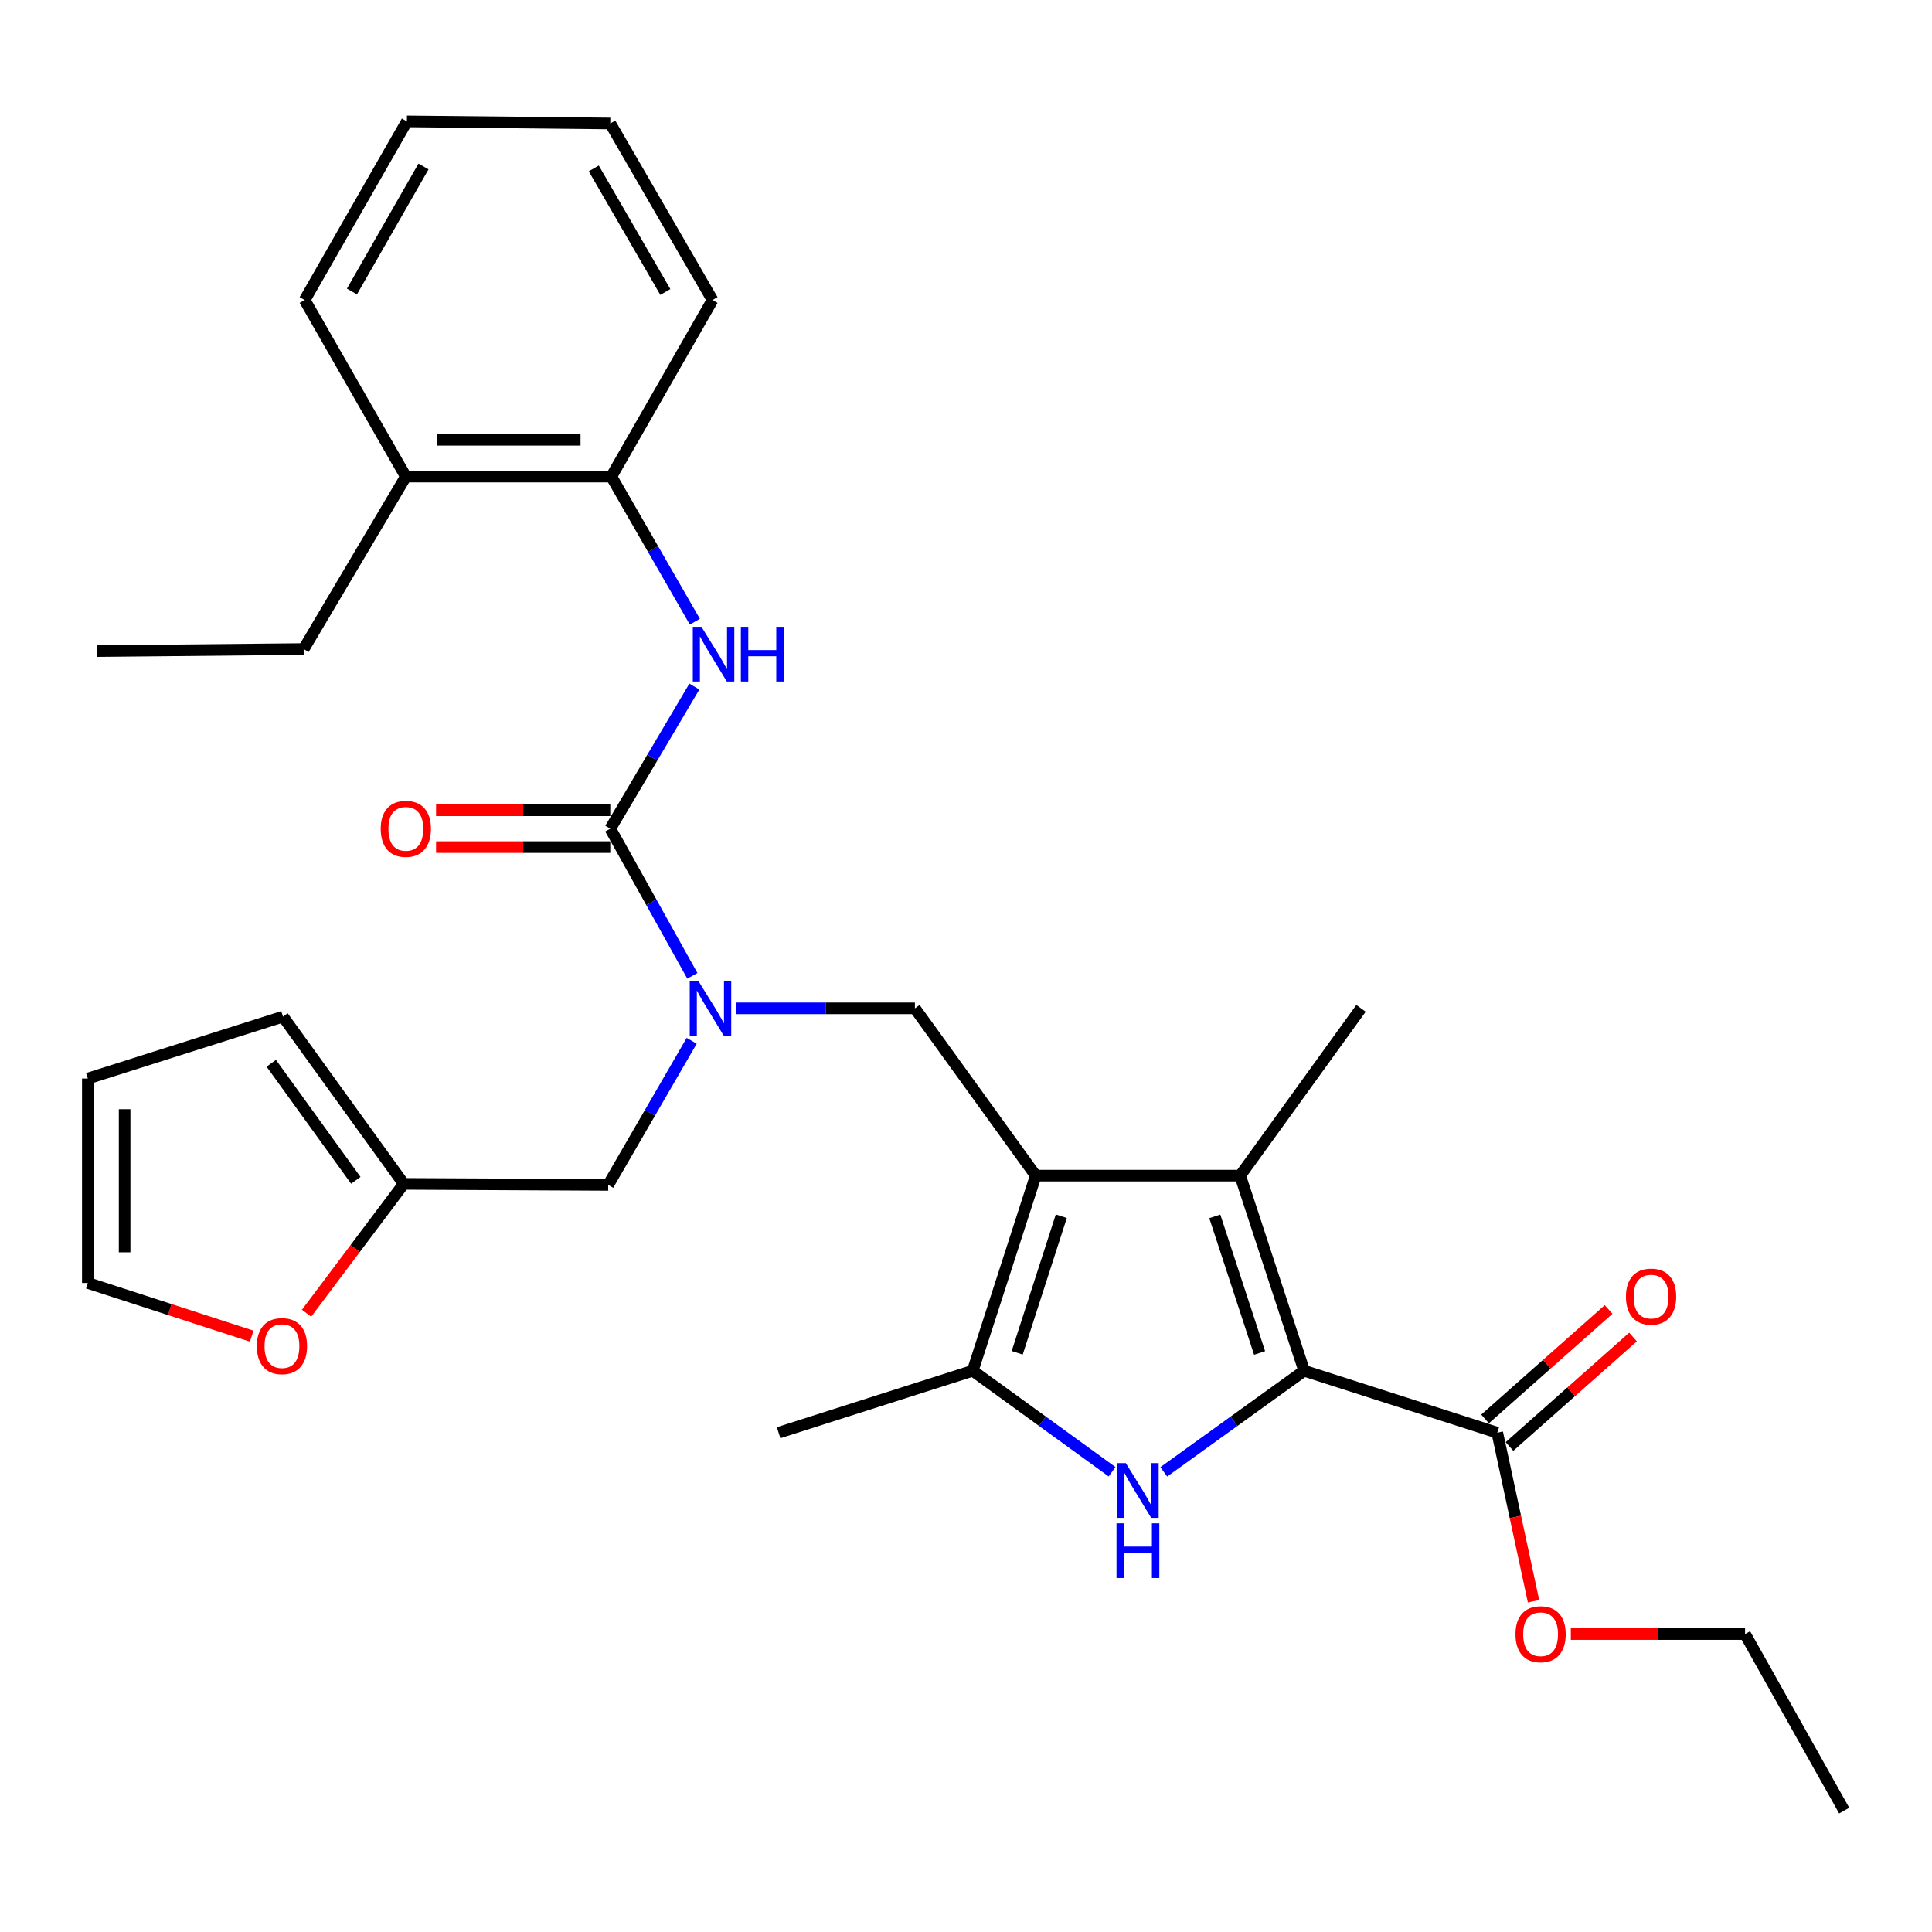 <?xml version='1.0' encoding='iso-8859-1'?>
<svg version='1.1' baseProfile='full'
              xmlns='http://www.w3.org/2000/svg'
                      xmlns:rdkit='http://www.rdkit.org/xml'
                      xmlns:xlink='http://www.w3.org/1999/xlink'
                  xml:space='preserve'
width='1000px' height='1000px' viewBox='0 0 1000 1000'>
<!-- END OF HEADER -->
<rect style='opacity:1.0;fill:#FFFFFF;stroke:none' width='1000' height='1000' x='0' y='0'> </rect>
<path class='bond-2' d='M 536.098,608.506 L 641.906,608.506' style='fill:none;fill-rule:evenodd;stroke:#000000;stroke-width:6px;stroke-linecap:butt;stroke-linejoin:miter;stroke-opacity:1' />
<path class='bond-3' d='M 536.098,608.506 L 503.482,709.499' style='fill:none;fill-rule:evenodd;stroke:#000000;stroke-width:6px;stroke-linecap:butt;stroke-linejoin:miter;stroke-opacity:1' />
<path class='bond-3' d='M 549.333,629.51 L 526.502,700.204' style='fill:none;fill-rule:evenodd;stroke:#000000;stroke-width:6px;stroke-linecap:butt;stroke-linejoin:miter;stroke-opacity:1' />
<path class='bond-6' d='M 536.098,608.506 L 473.553,521.907' style='fill:none;fill-rule:evenodd;stroke:#000000;stroke-width:6px;stroke-linecap:butt;stroke-linejoin:miter;stroke-opacity:1' />
<path class='bond-0' d='M 675.03,709.499 L 641.906,608.506' style='fill:none;fill-rule:evenodd;stroke:#000000;stroke-width:6px;stroke-linecap:butt;stroke-linejoin:miter;stroke-opacity:1' />
<path class='bond-0' d='M 651.961,700.287 L 628.774,629.592' style='fill:none;fill-rule:evenodd;stroke:#000000;stroke-width:6px;stroke-linecap:butt;stroke-linejoin:miter;stroke-opacity:1' />
<path class='bond-8' d='M 675.03,709.499 L 774.986,741.575' style='fill:none;fill-rule:evenodd;stroke:#000000;stroke-width:6px;stroke-linecap:butt;stroke-linejoin:miter;stroke-opacity:1' />
<path class='bond-30' d='M 675.03,709.499 L 638.701,735.663' style='fill:none;fill-rule:evenodd;stroke:#000000;stroke-width:6px;stroke-linecap:butt;stroke-linejoin:miter;stroke-opacity:1' />
<path class='bond-30' d='M 638.701,735.663 L 602.372,761.828' style='fill:none;fill-rule:evenodd;stroke:#0000FF;stroke-width:6px;stroke-linecap:butt;stroke-linejoin:miter;stroke-opacity:1' />
<path class='bond-1' d='M 575.601,761.774 L 539.541,735.636' style='fill:none;fill-rule:evenodd;stroke:#0000FF;stroke-width:6px;stroke-linecap:butt;stroke-linejoin:miter;stroke-opacity:1' />
<path class='bond-1' d='M 539.541,735.636 L 503.482,709.499' style='fill:none;fill-rule:evenodd;stroke:#000000;stroke-width:6px;stroke-linecap:butt;stroke-linejoin:miter;stroke-opacity:1' />
<path class='bond-20' d='M 641.906,608.506 L 704.451,521.907' style='fill:none;fill-rule:evenodd;stroke:#000000;stroke-width:6px;stroke-linecap:butt;stroke-linejoin:miter;stroke-opacity:1' />
<path class='bond-21' d='M 503.482,709.499 L 403.008,741.575' style='fill:none;fill-rule:evenodd;stroke:#000000;stroke-width:6px;stroke-linecap:butt;stroke-linejoin:miter;stroke-opacity:1' />
<path class='bond-4' d='M 315.879,428.925 L 337.121,467.005' style='fill:none;fill-rule:evenodd;stroke:#000000;stroke-width:6px;stroke-linecap:butt;stroke-linejoin:miter;stroke-opacity:1' />
<path class='bond-4' d='M 337.121,467.005 L 358.362,505.085' style='fill:none;fill-rule:evenodd;stroke:#0000FF;stroke-width:6px;stroke-linecap:butt;stroke-linejoin:miter;stroke-opacity:1' />
<path class='bond-7' d='M 315.879,428.925 L 337.64,392.15' style='fill:none;fill-rule:evenodd;stroke:#000000;stroke-width:6px;stroke-linecap:butt;stroke-linejoin:miter;stroke-opacity:1' />
<path class='bond-7' d='M 337.64,392.15 L 359.401,355.374' style='fill:none;fill-rule:evenodd;stroke:#0000FF;stroke-width:6px;stroke-linecap:butt;stroke-linejoin:miter;stroke-opacity:1' />
<path class='bond-13' d='M 315.879,419.401 L 270.793,419.401' style='fill:none;fill-rule:evenodd;stroke:#000000;stroke-width:6px;stroke-linecap:butt;stroke-linejoin:miter;stroke-opacity:1' />
<path class='bond-13' d='M 270.793,419.401 L 225.706,419.401' style='fill:none;fill-rule:evenodd;stroke:#FF0000;stroke-width:6px;stroke-linecap:butt;stroke-linejoin:miter;stroke-opacity:1' />
<path class='bond-13' d='M 315.879,438.45 L 270.793,438.45' style='fill:none;fill-rule:evenodd;stroke:#000000;stroke-width:6px;stroke-linecap:butt;stroke-linejoin:miter;stroke-opacity:1' />
<path class='bond-13' d='M 270.793,438.45 L 225.706,438.45' style='fill:none;fill-rule:evenodd;stroke:#FF0000;stroke-width:6px;stroke-linecap:butt;stroke-linejoin:miter;stroke-opacity:1' />
<path class='bond-5' d='M 381.131,521.907 L 427.342,521.907' style='fill:none;fill-rule:evenodd;stroke:#0000FF;stroke-width:6px;stroke-linecap:butt;stroke-linejoin:miter;stroke-opacity:1' />
<path class='bond-5' d='M 427.342,521.907 L 473.553,521.907' style='fill:none;fill-rule:evenodd;stroke:#000000;stroke-width:6px;stroke-linecap:butt;stroke-linejoin:miter;stroke-opacity:1' />
<path class='bond-11' d='M 358.015,538.707 L 336.412,576.004' style='fill:none;fill-rule:evenodd;stroke:#0000FF;stroke-width:6px;stroke-linecap:butt;stroke-linejoin:miter;stroke-opacity:1' />
<path class='bond-11' d='M 336.412,576.004 L 314.81,613.3' style='fill:none;fill-rule:evenodd;stroke:#000000;stroke-width:6px;stroke-linecap:butt;stroke-linejoin:miter;stroke-opacity:1' />
<path class='bond-9' d='M 359.658,321.779 L 338.049,284.234' style='fill:none;fill-rule:evenodd;stroke:#0000FF;stroke-width:6px;stroke-linecap:butt;stroke-linejoin:miter;stroke-opacity:1' />
<path class='bond-9' d='M 338.049,284.234 L 316.44,246.688' style='fill:none;fill-rule:evenodd;stroke:#000000;stroke-width:6px;stroke-linecap:butt;stroke-linejoin:miter;stroke-opacity:1' />
<path class='bond-14' d='M 781.302,748.704 L 813.275,720.374' style='fill:none;fill-rule:evenodd;stroke:#000000;stroke-width:6px;stroke-linecap:butt;stroke-linejoin:miter;stroke-opacity:1' />
<path class='bond-14' d='M 813.275,720.374 L 845.248,692.044' style='fill:none;fill-rule:evenodd;stroke:#FF0000;stroke-width:6px;stroke-linecap:butt;stroke-linejoin:miter;stroke-opacity:1' />
<path class='bond-14' d='M 768.669,734.447 L 800.642,706.117' style='fill:none;fill-rule:evenodd;stroke:#000000;stroke-width:6px;stroke-linecap:butt;stroke-linejoin:miter;stroke-opacity:1' />
<path class='bond-14' d='M 800.642,706.117 L 832.615,677.787' style='fill:none;fill-rule:evenodd;stroke:#FF0000;stroke-width:6px;stroke-linecap:butt;stroke-linejoin:miter;stroke-opacity:1' />
<path class='bond-19' d='M 774.986,741.575 L 784.371,785.188' style='fill:none;fill-rule:evenodd;stroke:#000000;stroke-width:6px;stroke-linecap:butt;stroke-linejoin:miter;stroke-opacity:1' />
<path class='bond-19' d='M 784.371,785.188 L 793.756,828.8' style='fill:none;fill-rule:evenodd;stroke:#FF0000;stroke-width:6px;stroke-linecap:butt;stroke-linejoin:miter;stroke-opacity:1' />
<path class='bond-18' d='M 316.44,246.688 L 210.061,246.688' style='fill:none;fill-rule:evenodd;stroke:#000000;stroke-width:6px;stroke-linecap:butt;stroke-linejoin:miter;stroke-opacity:1' />
<path class='bond-18' d='M 300.483,227.639 L 226.018,227.639' style='fill:none;fill-rule:evenodd;stroke:#000000;stroke-width:6px;stroke-linecap:butt;stroke-linejoin:miter;stroke-opacity:1' />
<path class='bond-22' d='M 316.44,246.688 L 368.804,155.294' style='fill:none;fill-rule:evenodd;stroke:#000000;stroke-width:6px;stroke-linecap:butt;stroke-linejoin:miter;stroke-opacity:1' />
<path class='bond-10' d='M 208.992,612.771 L 314.81,613.3' style='fill:none;fill-rule:evenodd;stroke:#000000;stroke-width:6px;stroke-linecap:butt;stroke-linejoin:miter;stroke-opacity:1' />
<path class='bond-12' d='M 208.992,612.771 L 183.832,646.25' style='fill:none;fill-rule:evenodd;stroke:#000000;stroke-width:6px;stroke-linecap:butt;stroke-linejoin:miter;stroke-opacity:1' />
<path class='bond-12' d='M 183.832,646.25 L 158.673,679.729' style='fill:none;fill-rule:evenodd;stroke:#FF0000;stroke-width:6px;stroke-linecap:butt;stroke-linejoin:miter;stroke-opacity:1' />
<path class='bond-15' d='M 208.992,612.771 L 146.479,526.203' style='fill:none;fill-rule:evenodd;stroke:#000000;stroke-width:6px;stroke-linecap:butt;stroke-linejoin:miter;stroke-opacity:1' />
<path class='bond-15' d='M 184.171,610.938 L 140.412,550.341' style='fill:none;fill-rule:evenodd;stroke:#000000;stroke-width:6px;stroke-linecap:butt;stroke-linejoin:miter;stroke-opacity:1' />
<path class='bond-16' d='M 130.298,691.597 L 87.876,677.832' style='fill:none;fill-rule:evenodd;stroke:#FF0000;stroke-width:6px;stroke-linecap:butt;stroke-linejoin:miter;stroke-opacity:1' />
<path class='bond-16' d='M 87.876,677.832 L 45.455,664.066' style='fill:none;fill-rule:evenodd;stroke:#000000;stroke-width:6px;stroke-linecap:butt;stroke-linejoin:miter;stroke-opacity:1' />
<path class='bond-17' d='M 146.479,526.203 L 45.455,558.248' style='fill:none;fill-rule:evenodd;stroke:#000000;stroke-width:6px;stroke-linecap:butt;stroke-linejoin:miter;stroke-opacity:1' />
<path class='bond-31' d='M 45.455,664.066 L 45.455,558.248' style='fill:none;fill-rule:evenodd;stroke:#000000;stroke-width:6px;stroke-linecap:butt;stroke-linejoin:miter;stroke-opacity:1' />
<path class='bond-31' d='M 64.504,648.194 L 64.504,574.121' style='fill:none;fill-rule:evenodd;stroke:#000000;stroke-width:6px;stroke-linecap:butt;stroke-linejoin:miter;stroke-opacity:1' />
<path class='bond-23' d='M 210.061,246.688 L 157.178,335.934' style='fill:none;fill-rule:evenodd;stroke:#000000;stroke-width:6px;stroke-linecap:butt;stroke-linejoin:miter;stroke-opacity:1' />
<path class='bond-24' d='M 210.061,246.688 L 157.697,155.294' style='fill:none;fill-rule:evenodd;stroke:#000000;stroke-width:6px;stroke-linecap:butt;stroke-linejoin:miter;stroke-opacity:1' />
<path class='bond-25' d='M 813.057,845.785 L 858.148,845.785' style='fill:none;fill-rule:evenodd;stroke:#FF0000;stroke-width:6px;stroke-linecap:butt;stroke-linejoin:miter;stroke-opacity:1' />
<path class='bond-25' d='M 858.148,845.785 L 903.24,845.785' style='fill:none;fill-rule:evenodd;stroke:#000000;stroke-width:6px;stroke-linecap:butt;stroke-linejoin:miter;stroke-opacity:1' />
<path class='bond-28' d='M 368.804,155.294 L 315.879,63.911' style='fill:none;fill-rule:evenodd;stroke:#000000;stroke-width:6px;stroke-linecap:butt;stroke-linejoin:miter;stroke-opacity:1' />
<path class='bond-28' d='M 344.381,151.134 L 307.334,87.165' style='fill:none;fill-rule:evenodd;stroke:#000000;stroke-width:6px;stroke-linecap:butt;stroke-linejoin:miter;stroke-opacity:1' />
<path class='bond-26' d='M 157.178,335.934 L 50.28,337.002' style='fill:none;fill-rule:evenodd;stroke:#000000;stroke-width:6px;stroke-linecap:butt;stroke-linejoin:miter;stroke-opacity:1' />
<path class='bond-32' d='M 157.697,155.294 L 210.611,62.832' style='fill:none;fill-rule:evenodd;stroke:#000000;stroke-width:6px;stroke-linecap:butt;stroke-linejoin:miter;stroke-opacity:1' />
<path class='bond-32' d='M 182.167,150.887 L 219.207,86.163' style='fill:none;fill-rule:evenodd;stroke:#000000;stroke-width:6px;stroke-linecap:butt;stroke-linejoin:miter;stroke-opacity:1' />
<path class='bond-27' d='M 903.24,845.785 L 954.545,937.168' style='fill:none;fill-rule:evenodd;stroke:#000000;stroke-width:6px;stroke-linecap:butt;stroke-linejoin:miter;stroke-opacity:1' />
<path class='bond-29' d='M 315.879,63.911 L 210.611,62.832' style='fill:none;fill-rule:evenodd;stroke:#000000;stroke-width:6px;stroke-linecap:butt;stroke-linejoin:miter;stroke-opacity:1' />
<path  class='atom-2' d='M 582.721 757.312
L 592.001 772.312
Q 592.921 773.792, 594.401 776.472
Q 595.881 779.152, 595.961 779.312
L 595.961 757.312
L 599.721 757.312
L 599.721 785.632
L 595.841 785.632
L 585.881 769.232
Q 584.721 767.312, 583.481 765.112
Q 582.281 762.912, 581.921 762.232
L 581.921 785.632
L 578.241 785.632
L 578.241 757.312
L 582.721 757.312
' fill='#0000FF'/>
<path  class='atom-2' d='M 577.901 788.464
L 581.741 788.464
L 581.741 800.504
L 596.221 800.504
L 596.221 788.464
L 600.061 788.464
L 600.061 816.784
L 596.221 816.784
L 596.221 803.704
L 581.741 803.704
L 581.741 816.784
L 577.901 816.784
L 577.901 788.464
' fill='#0000FF'/>
<path  class='atom-6' d='M 361.486 507.747
L 370.766 522.747
Q 371.686 524.227, 373.166 526.907
Q 374.646 529.587, 374.726 529.747
L 374.726 507.747
L 378.486 507.747
L 378.486 536.067
L 374.606 536.067
L 364.646 519.667
Q 363.486 517.747, 362.246 515.547
Q 361.046 513.347, 360.686 512.667
L 360.686 536.067
L 357.006 536.067
L 357.006 507.747
L 361.486 507.747
' fill='#0000FF'/>
<path  class='atom-8' d='M 363.073 324.43
L 372.353 339.43
Q 373.273 340.91, 374.753 343.59
Q 376.233 346.27, 376.313 346.43
L 376.313 324.43
L 380.073 324.43
L 380.073 352.75
L 376.193 352.75
L 366.233 336.35
Q 365.073 334.43, 363.833 332.23
Q 362.633 330.03, 362.273 329.35
L 362.273 352.75
L 358.593 352.75
L 358.593 324.43
L 363.073 324.43
' fill='#0000FF'/>
<path  class='atom-8' d='M 383.473 324.43
L 387.313 324.43
L 387.313 336.47
L 401.793 336.47
L 401.793 324.43
L 405.633 324.43
L 405.633 352.75
L 401.793 352.75
L 401.793 339.67
L 387.313 339.67
L 387.313 352.75
L 383.473 352.75
L 383.473 324.43
' fill='#0000FF'/>
<path  class='atom-13' d='M 132.939 696.752
Q 132.939 689.952, 136.299 686.152
Q 139.659 682.352, 145.939 682.352
Q 152.219 682.352, 155.579 686.152
Q 158.939 689.952, 158.939 696.752
Q 158.939 703.632, 155.539 707.552
Q 152.139 711.432, 145.939 711.432
Q 139.699 711.432, 136.299 707.552
Q 132.939 703.672, 132.939 696.752
M 145.939 708.232
Q 150.259 708.232, 152.579 705.352
Q 154.939 702.432, 154.939 696.752
Q 154.939 691.192, 152.579 688.392
Q 150.259 685.552, 145.939 685.552
Q 141.619 685.552, 139.259 688.352
Q 136.939 691.152, 136.939 696.752
Q 136.939 702.472, 139.259 705.352
Q 141.619 708.232, 145.939 708.232
' fill='#FF0000'/>
<path  class='atom-14' d='M 197.061 429.005
Q 197.061 422.205, 200.421 418.405
Q 203.781 414.605, 210.061 414.605
Q 216.341 414.605, 219.701 418.405
Q 223.061 422.205, 223.061 429.005
Q 223.061 435.885, 219.661 439.805
Q 216.261 443.685, 210.061 443.685
Q 203.821 443.685, 200.421 439.805
Q 197.061 435.925, 197.061 429.005
M 210.061 440.485
Q 214.381 440.485, 216.701 437.605
Q 219.061 434.685, 219.061 429.005
Q 219.061 423.445, 216.701 420.645
Q 214.381 417.805, 210.061 417.805
Q 205.741 417.805, 203.381 420.605
Q 201.061 423.405, 201.061 429.005
Q 201.061 434.725, 203.381 437.605
Q 205.741 440.485, 210.061 440.485
' fill='#FF0000'/>
<path  class='atom-15' d='M 841.59 671.121
Q 841.59 664.321, 844.95 660.521
Q 848.31 656.721, 854.59 656.721
Q 860.87 656.721, 864.23 660.521
Q 867.59 664.321, 867.59 671.121
Q 867.59 678.001, 864.19 681.921
Q 860.79 685.801, 854.59 685.801
Q 848.35 685.801, 844.95 681.921
Q 841.59 678.041, 841.59 671.121
M 854.59 682.601
Q 858.91 682.601, 861.23 679.721
Q 863.59 676.801, 863.59 671.121
Q 863.59 665.561, 861.23 662.761
Q 858.91 659.921, 854.59 659.921
Q 850.27 659.921, 847.91 662.721
Q 845.59 665.521, 845.59 671.121
Q 845.59 676.841, 847.91 679.721
Q 850.27 682.601, 854.59 682.601
' fill='#FF0000'/>
<path  class='atom-20' d='M 784.411 845.865
Q 784.411 839.065, 787.771 835.265
Q 791.131 831.465, 797.411 831.465
Q 803.691 831.465, 807.051 835.265
Q 810.411 839.065, 810.411 845.865
Q 810.411 852.745, 807.011 856.665
Q 803.611 860.545, 797.411 860.545
Q 791.171 860.545, 787.771 856.665
Q 784.411 852.785, 784.411 845.865
M 797.411 857.345
Q 801.731 857.345, 804.051 854.465
Q 806.411 851.545, 806.411 845.865
Q 806.411 840.305, 804.051 837.505
Q 801.731 834.665, 797.411 834.665
Q 793.091 834.665, 790.731 837.465
Q 788.411 840.265, 788.411 845.865
Q 788.411 851.585, 790.731 854.465
Q 793.091 857.345, 797.411 857.345
' fill='#FF0000'/>
</svg>

